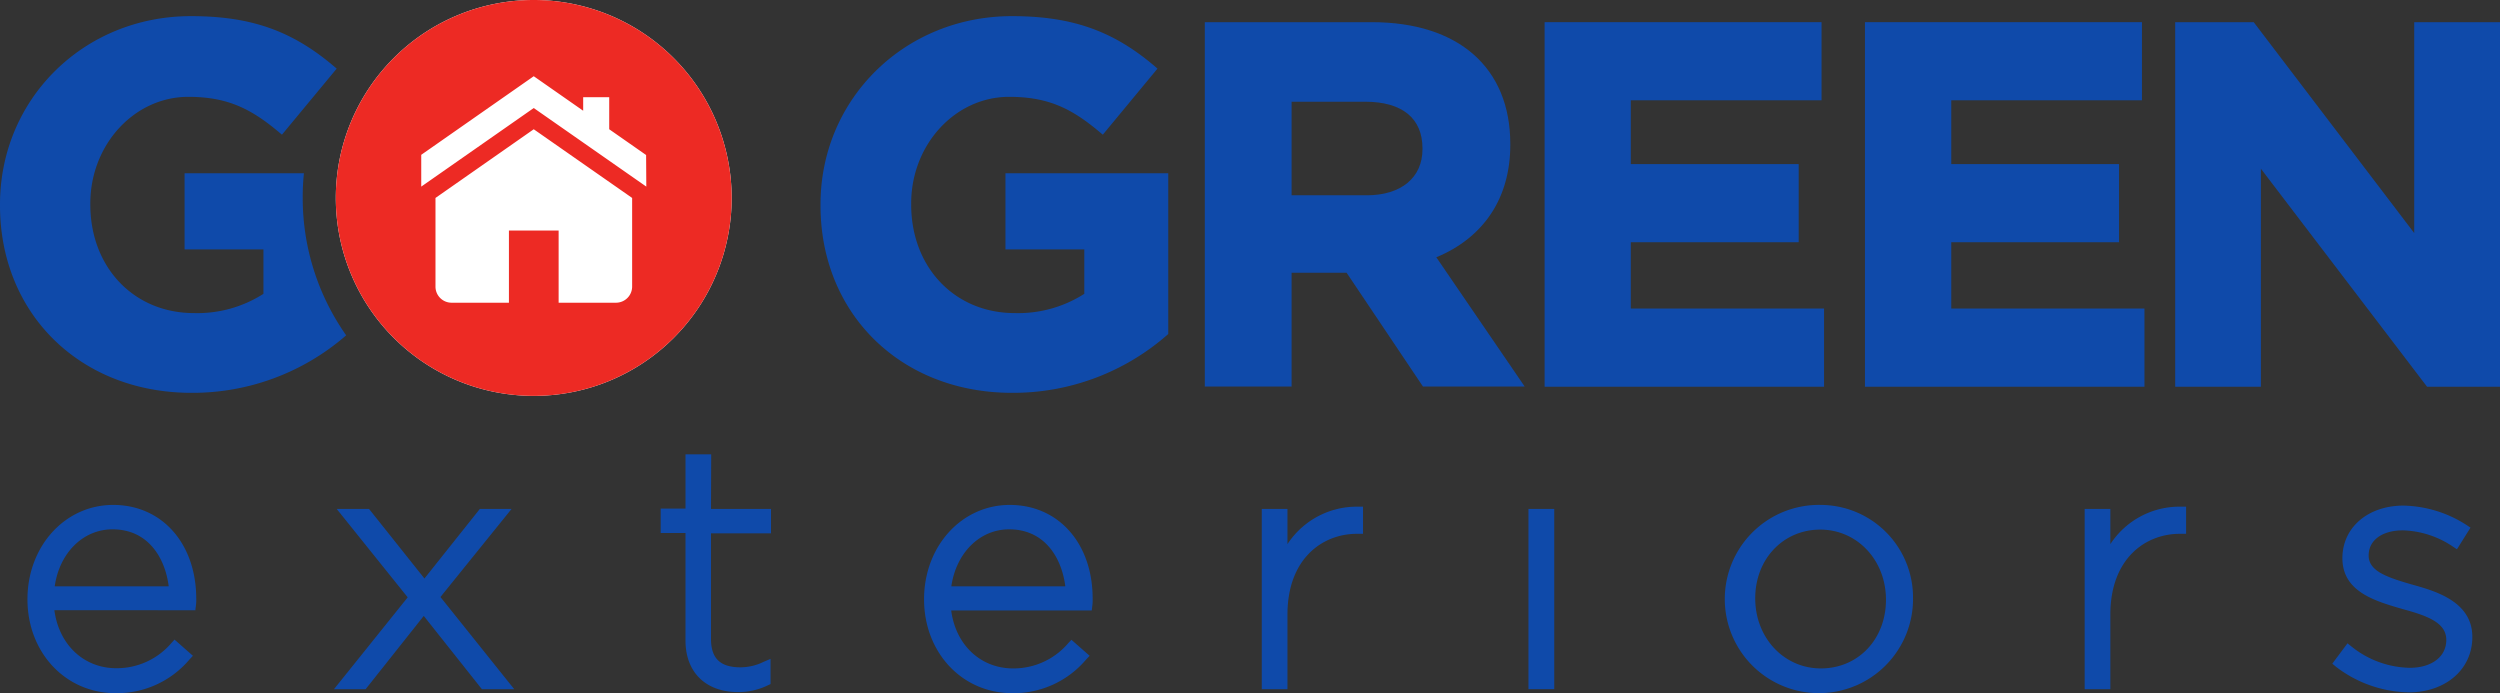 <svg xmlns="http://www.w3.org/2000/svg" viewBox="0 0 368.67 102.22"><rect x="0" y="0" width="368.67" height="102.22" fill="#333333" stroke="none"/><defs><style>.cls-1{fill:#0f4aaa;}.cls-2{fill:#fff;}.cls-3{fill:#ed2a24;}</style></defs><g id="Layer_2" data-name="Layer 2"><g id="Layer_1-2" data-name="Layer 1"><path class="cls-1" d="M16.69,74.46c-7.09,0-12.64,6.07-12.64,13.92s5.6,13.84,13,13.84a14,14,0,0,0,10.92-5l.48-.51-2.71-2.39-.45.49a10.59,10.59,0,0,1-8.15,3.73c-4.79,0-8.45-3.48-9.12-8.55H28.81l.07-.61a6.11,6.11,0,0,0,.06-1.07C28.94,80.17,23.9,74.46,16.69,74.46Zm-.1,3.6c5.38,0,7.79,4.38,8.29,8.41H8.07C8.76,81.55,12.24,78.06,16.59,78.06Z"/><polygon class="cls-1" points="75.44 75.05 70.76 75.05 62.59 85.31 54.42 75.05 49.65 75.05 60.12 88.09 49.25 101.63 53.92 101.63 62.49 90.83 71.06 101.63 75.83 101.63 64.95 88.04 75.44 75.05"/><path class="cls-1" d="M104.88,67h-3.79v8H97.43v3.6h3.66V94.47c0,4.68,3,7.59,7.75,7.59a9.83,9.83,0,0,0,4.39-1l.4-.18V97.16l-1,.43a7.88,7.88,0,0,1-3.42.82c-3,0-4.36-1.32-4.36-4.2V78.65h8.85v-3.6h-8.85Z"/><path class="cls-1" d="M148.91,74.46c-7.09,0-12.64,6.07-12.64,13.92s5.61,13.84,13,13.84a14,14,0,0,0,10.93-5l.49-.51L158,94.35l-.46.49a10.6,10.6,0,0,1-8.14,3.73c-4.81,0-8.47-3.48-9.13-8.55H161l.07-.61a6.11,6.11,0,0,0,.06-1.07C161.16,80.17,156.12,74.46,148.91,74.46Zm-.1,3.6c5.39,0,7.79,4.38,8.29,8.41H140.29C141,81.55,144.46,78.06,148.81,78.06Z"/><path class="cls-1" d="M189.86,80.24V75.05h-3.79v26.58h3.79v-11c0-8.23,5.14-11.91,10.24-11.91H201v-4l-.66,0A12.22,12.22,0,0,0,189.86,80.24Z"/><rect class="cls-1" x="225.4" y="75.05" width="3.8" height="26.58"/><path class="cls-1" d="M268.52,74.46a13.88,13.88,0,1,0,13.59,13.78A13.65,13.65,0,0,0,268.52,74.46Zm0,24.11c-5.43,0-9.68-4.49-9.68-10.33S263,78.1,268.43,78.1s9.69,4.49,9.69,10.34S274,98.57,268.52,98.57Z"/><path class="cls-1" d="M311.21,80.24V75.05h-3.79v26.58h3.79v-11c0-8.23,5.14-11.91,10.24-11.91h.93v-4l-.66,0A12.18,12.18,0,0,0,311.21,80.24Z"/><path class="cls-1" d="M355.83,86.24c-3.82-1.1-6.53-2-6.53-4.32s2.08-3.71,5.05-3.71a13.85,13.85,0,0,1,7.38,2.4l.59.39,2-3.19-.56-.37a17.81,17.81,0,0,0-9.33-2.88c-5.21,0-9,3.21-9,7.75,0,4.93,4.74,6.31,8.93,7.52l.22.06c3.37.94,6.17,1.93,6.17,4.47s-2.22,4.12-5.39,4.12a14.12,14.12,0,0,1-8.63-3.17l-.55-.44-2.24,3,.51.43a18.12,18.12,0,0,0,10.76,3.8c5.43,0,9.38-3.38,9.38-8.15C364.62,88.71,359.11,87.16,355.83,86.24Z"/><path class="cls-1" d="M44.64,29.18a33.43,33.43,0,0,1,.18-3.63H27.22V36.78H38.85v6.55A18.09,18.09,0,0,1,28.6,46.17c-8.85,0-15.28-6.74-15.28-16V30c0-8.67,6.49-15.72,14.46-15.72,5.94,0,9.38,1.9,13.31,5.17l.49.41,8.07-9.74-.47-.4C43,4.5,36.94,2.38,28.15,2.38,12.37,2.38,0,14.57,0,30.15v.15c0,16,11.87,27.63,28.23,27.63a34.48,34.48,0,0,0,22.82-8.48h0A35.15,35.15,0,0,1,44.64,29.18Z"/><path class="cls-1" d="M148.27,25.55V36.78H159.9v6.55a18.1,18.1,0,0,1-10.26,2.84c-8.84,0-15.27-6.74-15.27-16V30c0-8.67,6.48-15.72,14.45-15.72,6,0,9.39,1.9,13.32,5.17l.49.41,8.06-9.74-.46-.4c-6.15-5.22-12.25-7.34-21-7.34C133.42,2.38,121,14.57,121,30.15v.15c0,16,11.87,27.63,28.23,27.63a34.49,34.49,0,0,0,22.83-8.48l.22-.19V25.55Z"/><path class="cls-1" d="M211.81,37.94c7-2.9,10.91-8.75,10.91-16.56v-.16c0-11.23-7.63-17.95-20.42-17.95H177.67V57h12.8V40.22h8.11L209.84,57h15ZM190.47,15h10.85c5.45,0,8.45,2.44,8.45,6.87V22c0,4.2-3.15,6.8-8.23,6.8H190.47Z"/><polygon class="cls-1" points="240.49 45.5 240.49 35.72 265.25 35.72 265.25 24.2 240.49 24.2 240.49 14.79 268.62 14.79 268.62 3.27 227.78 3.27 227.78 57.03 268.99 57.03 268.99 45.5 240.49 45.5"/><polygon class="cls-1" points="287.75 45.5 287.75 35.72 312.49 35.72 312.49 24.2 287.75 24.2 287.75 14.79 315.87 14.79 315.87 3.27 275.02 3.27 275.02 57.03 316.24 57.03 316.24 45.5 287.75 45.5"/><polygon class="cls-1" points="356.02 3.27 356.02 34.37 332.35 3.27 320.77 3.27 320.77 57.03 333.41 57.03 333.41 24.88 357.91 57.03 368.67 57.03 368.67 3.27 356.02 3.27"/><path class="cls-2" d="M78.71,0A29.19,29.19,0,1,0,107.9,29.19,29.22,29.22,0,0,0,78.71,0Z"/><path class="cls-3" d="M78.71,0A29.19,29.19,0,1,0,107.9,29.19,29.22,29.22,0,0,0,78.71,0ZM93.22,42.27a2.38,2.38,0,0,1-2.38,2.37H82.38V34H75.05V44.64H66.6a2.37,2.37,0,0,1-2.38-2.37V29.19L78.71,19.06,93.22,29.19Zm2.09-14.75L78.71,15.93,62.12,27.52V22.83L78.71,11.24,86,16.33v-2h3.84l0,4.73,5.44,3.8Z"/></g></g></svg>